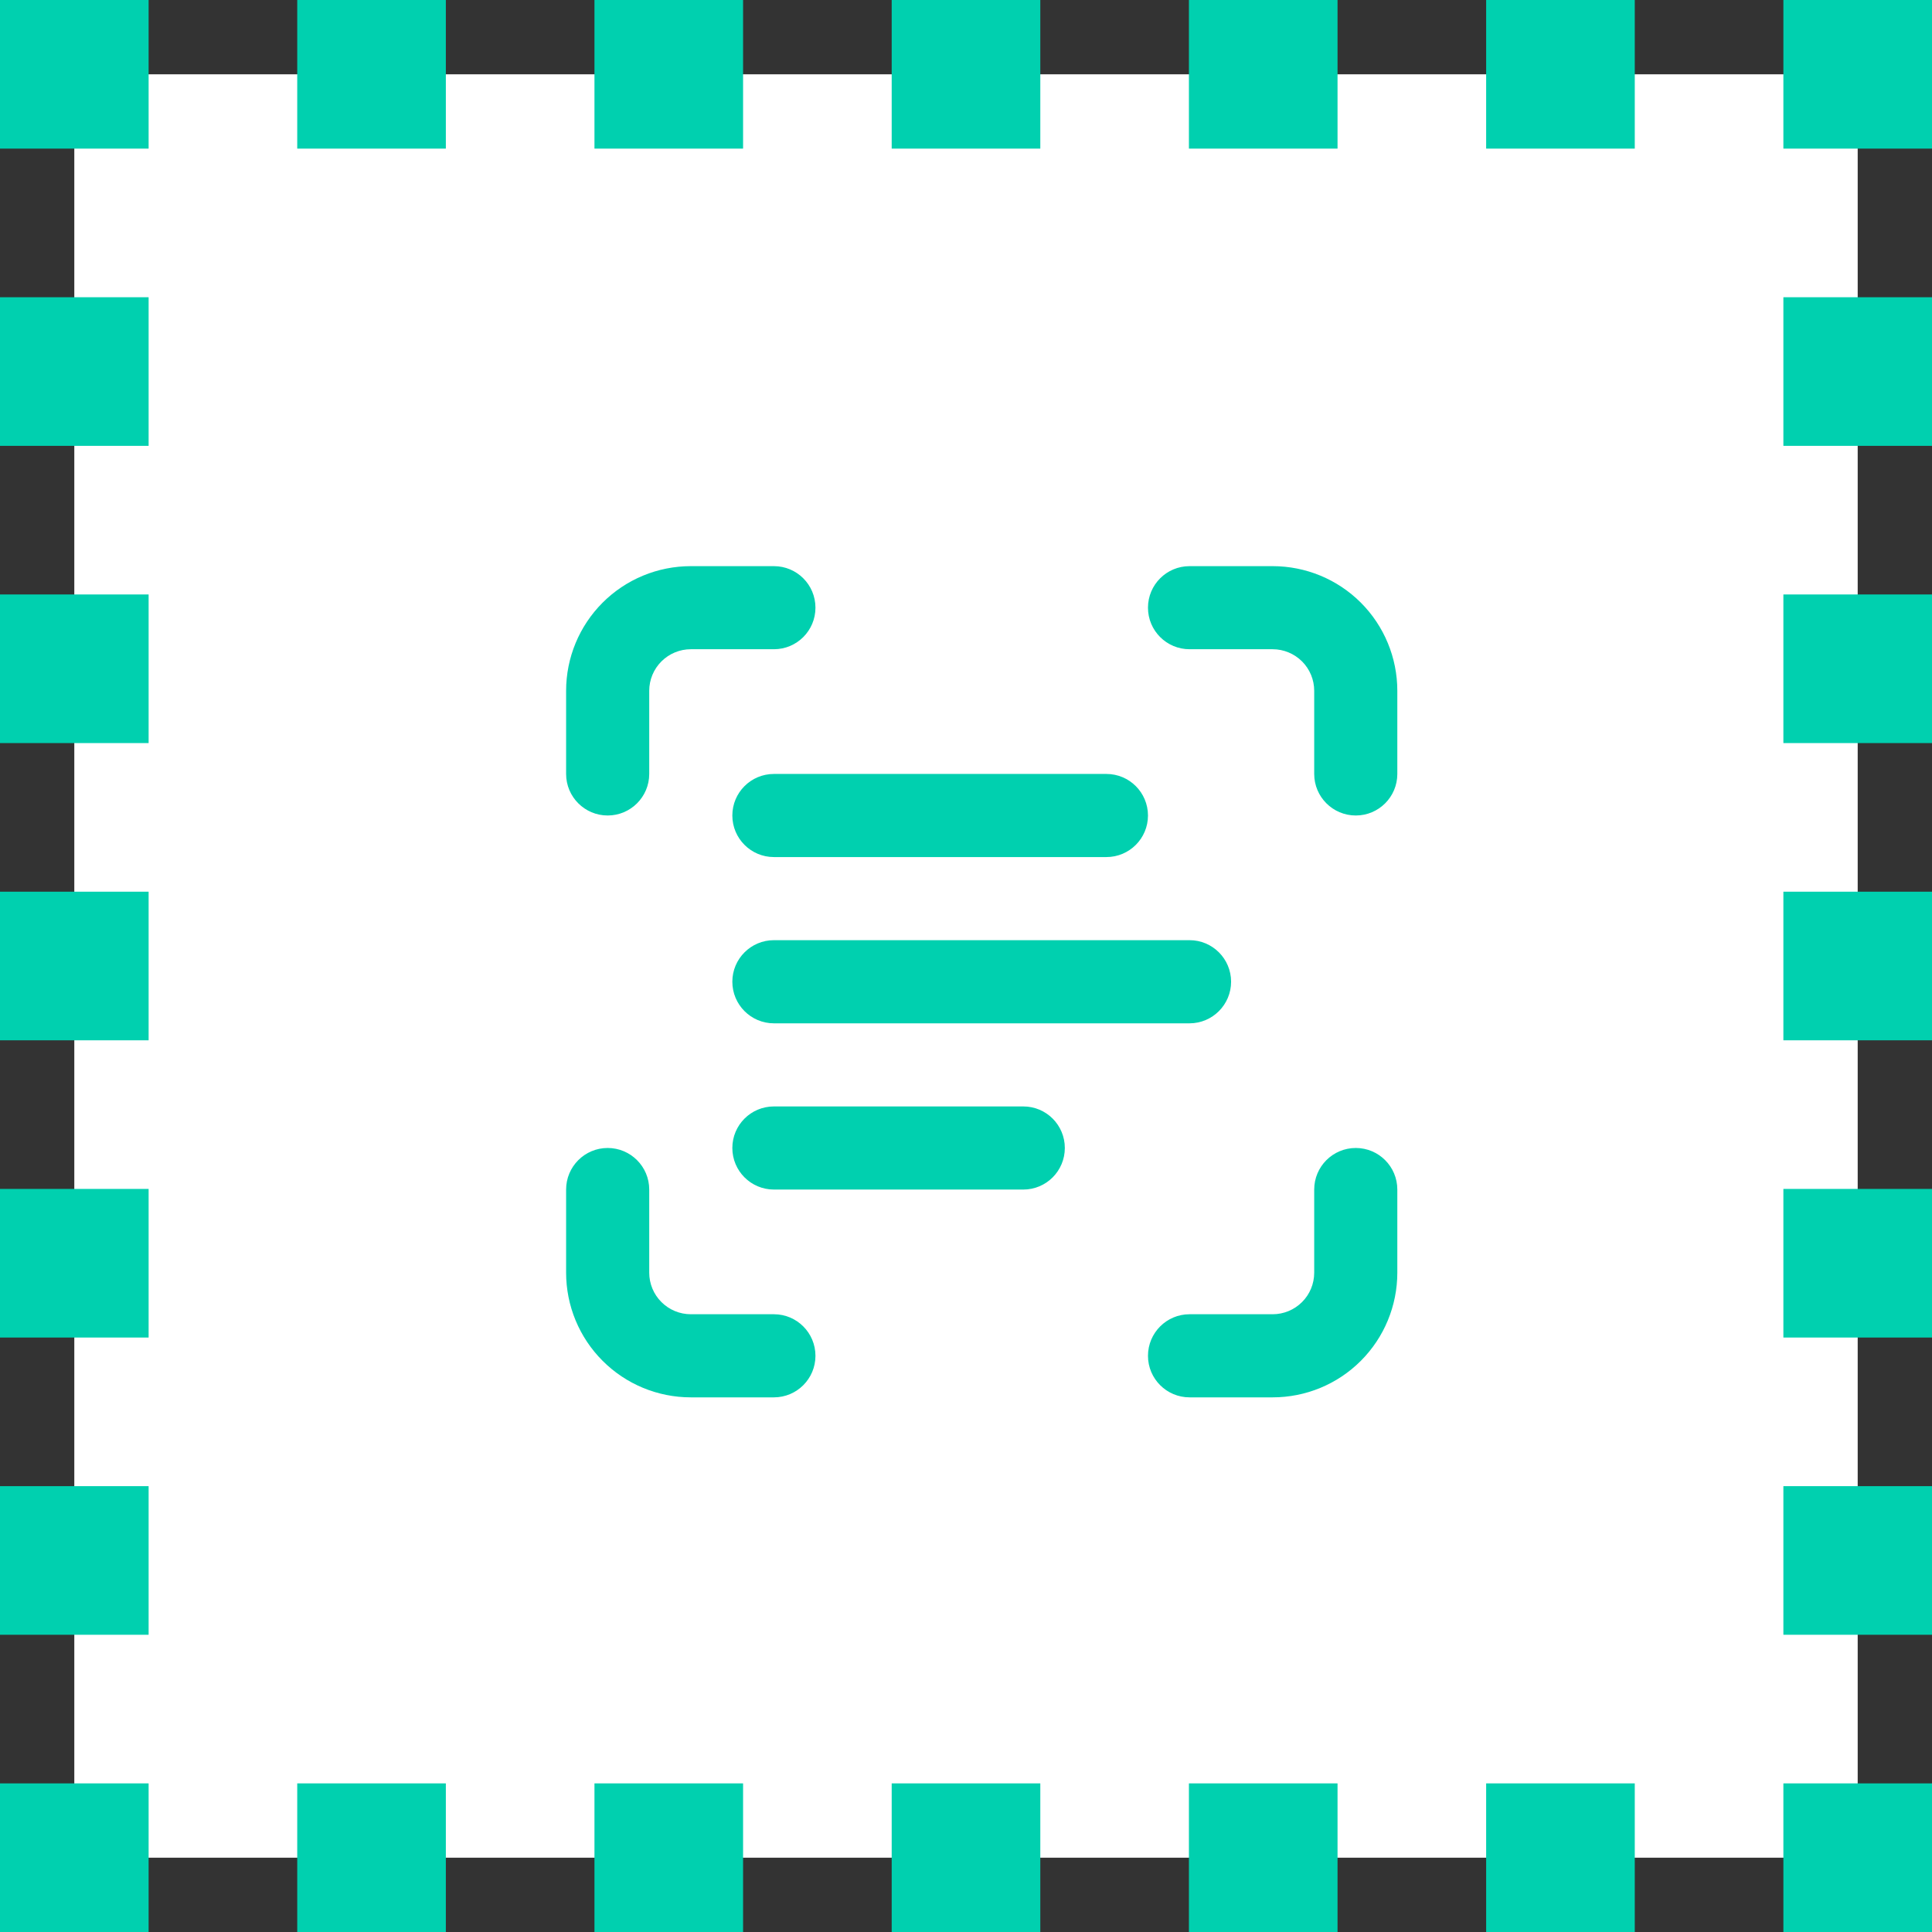 <svg width="52" height="52" viewBox="0 0 52 52" fill="none" xmlns="http://www.w3.org/2000/svg">
<rect x="0" y="0" width="52" height="52" fill="#333333" stroke="none"/>
<path d="M2 2H50V50H2V2Z" fill="white"/>
<path d="M4 48V52H0V48H4ZM12 48V52H8V48H12ZM20 48V52H16V48H20ZM28 48V52H24V48H28ZM36 48V52H32V48H36ZM44 48V52H40V48H44ZM52 48V52H48V48H52ZM4 40V44H0V40H4ZM52 40V44H48V40H52ZM4 32V36H0V32H4ZM52 32V36H48V32H52ZM4 24V28H0V24H4ZM52 24V28H48V24H52ZM4 16V20H0V16H4ZM52 16V20H48V16H52ZM4 8V12H0V8H4ZM52 8V12H48V8H52ZM4 0V4H0V0H4ZM12 0V4H8V0H12ZM20 0V4H16V0H20ZM28 0V4H24V0H28ZM36 0V4H32V0H36ZM44 0V4H40V0H44ZM52 0V4H48V0H52Z" fill="#00D0AF"/>
<path d="M15.237 34.254V32.017C15.237 31.399 15.738 30.898 16.355 30.898C16.973 30.898 17.474 31.399 17.474 32.017V34.254C17.474 34.551 17.592 34.836 17.802 35.045C18.012 35.255 18.296 35.373 18.593 35.373H20.83C21.448 35.373 21.948 35.874 21.948 36.492C21.948 37.109 21.448 37.61 20.83 37.61H18.593C17.703 37.61 16.849 37.257 16.22 36.627C15.59 35.998 15.237 35.144 15.237 34.254ZM35.372 34.254V32.017C35.372 31.399 35.873 30.898 36.491 30.898C37.109 30.898 37.609 31.399 37.609 32.017V34.254C37.609 35.144 37.256 35.998 36.627 36.627C35.998 37.257 35.144 37.61 34.254 37.61H32.017C31.399 37.61 30.898 37.109 30.898 36.492C30.898 35.874 31.399 35.373 32.017 35.373H34.254C34.55 35.373 34.835 35.255 35.045 35.045C35.255 34.836 35.372 34.551 35.372 34.254ZM27.542 29.78C28.16 29.78 28.66 30.28 28.66 30.898C28.66 31.516 28.16 32.017 27.542 32.017H20.83C20.212 32.017 19.711 31.516 19.711 30.898C19.711 30.28 20.212 29.78 20.83 29.78H27.542ZM32.017 25.305C32.634 25.305 33.135 25.806 33.135 26.423C33.135 27.041 32.634 27.542 32.017 27.543H20.83C20.212 27.543 19.711 27.041 19.711 26.423C19.711 25.806 20.212 25.305 20.83 25.305H32.017ZM29.779 20.831C30.397 20.831 30.897 21.331 30.898 21.949C30.898 22.567 30.397 23.068 29.779 23.068H20.83C20.212 23.068 19.711 22.567 19.711 21.949C19.711 21.331 20.212 20.831 20.83 20.831H29.779ZM15.237 20.831V18.593C15.237 17.703 15.59 16.85 16.22 16.22C16.849 15.591 17.703 15.238 18.593 15.238H20.83C21.448 15.238 21.948 15.738 21.948 16.356C21.948 16.974 21.448 17.474 20.83 17.474H18.593C18.296 17.474 18.012 17.593 17.802 17.802C17.592 18.012 17.474 18.297 17.474 18.593V20.831C17.474 21.448 16.973 21.949 16.355 21.949C15.738 21.949 15.237 21.448 15.237 20.831ZM35.372 20.831V18.593C35.372 18.297 35.255 18.012 35.045 17.802C34.835 17.593 34.55 17.474 34.254 17.474H32.017C31.399 17.474 30.898 16.974 30.898 16.356C30.898 15.738 31.399 15.238 32.017 15.238H34.254C35.144 15.238 35.998 15.591 36.627 16.22C37.256 16.85 37.609 17.703 37.609 18.593V20.831C37.609 21.448 37.109 21.949 36.491 21.949C35.873 21.949 35.372 21.448 35.372 20.831Z" fill="#00D0AF"/>
</svg>

